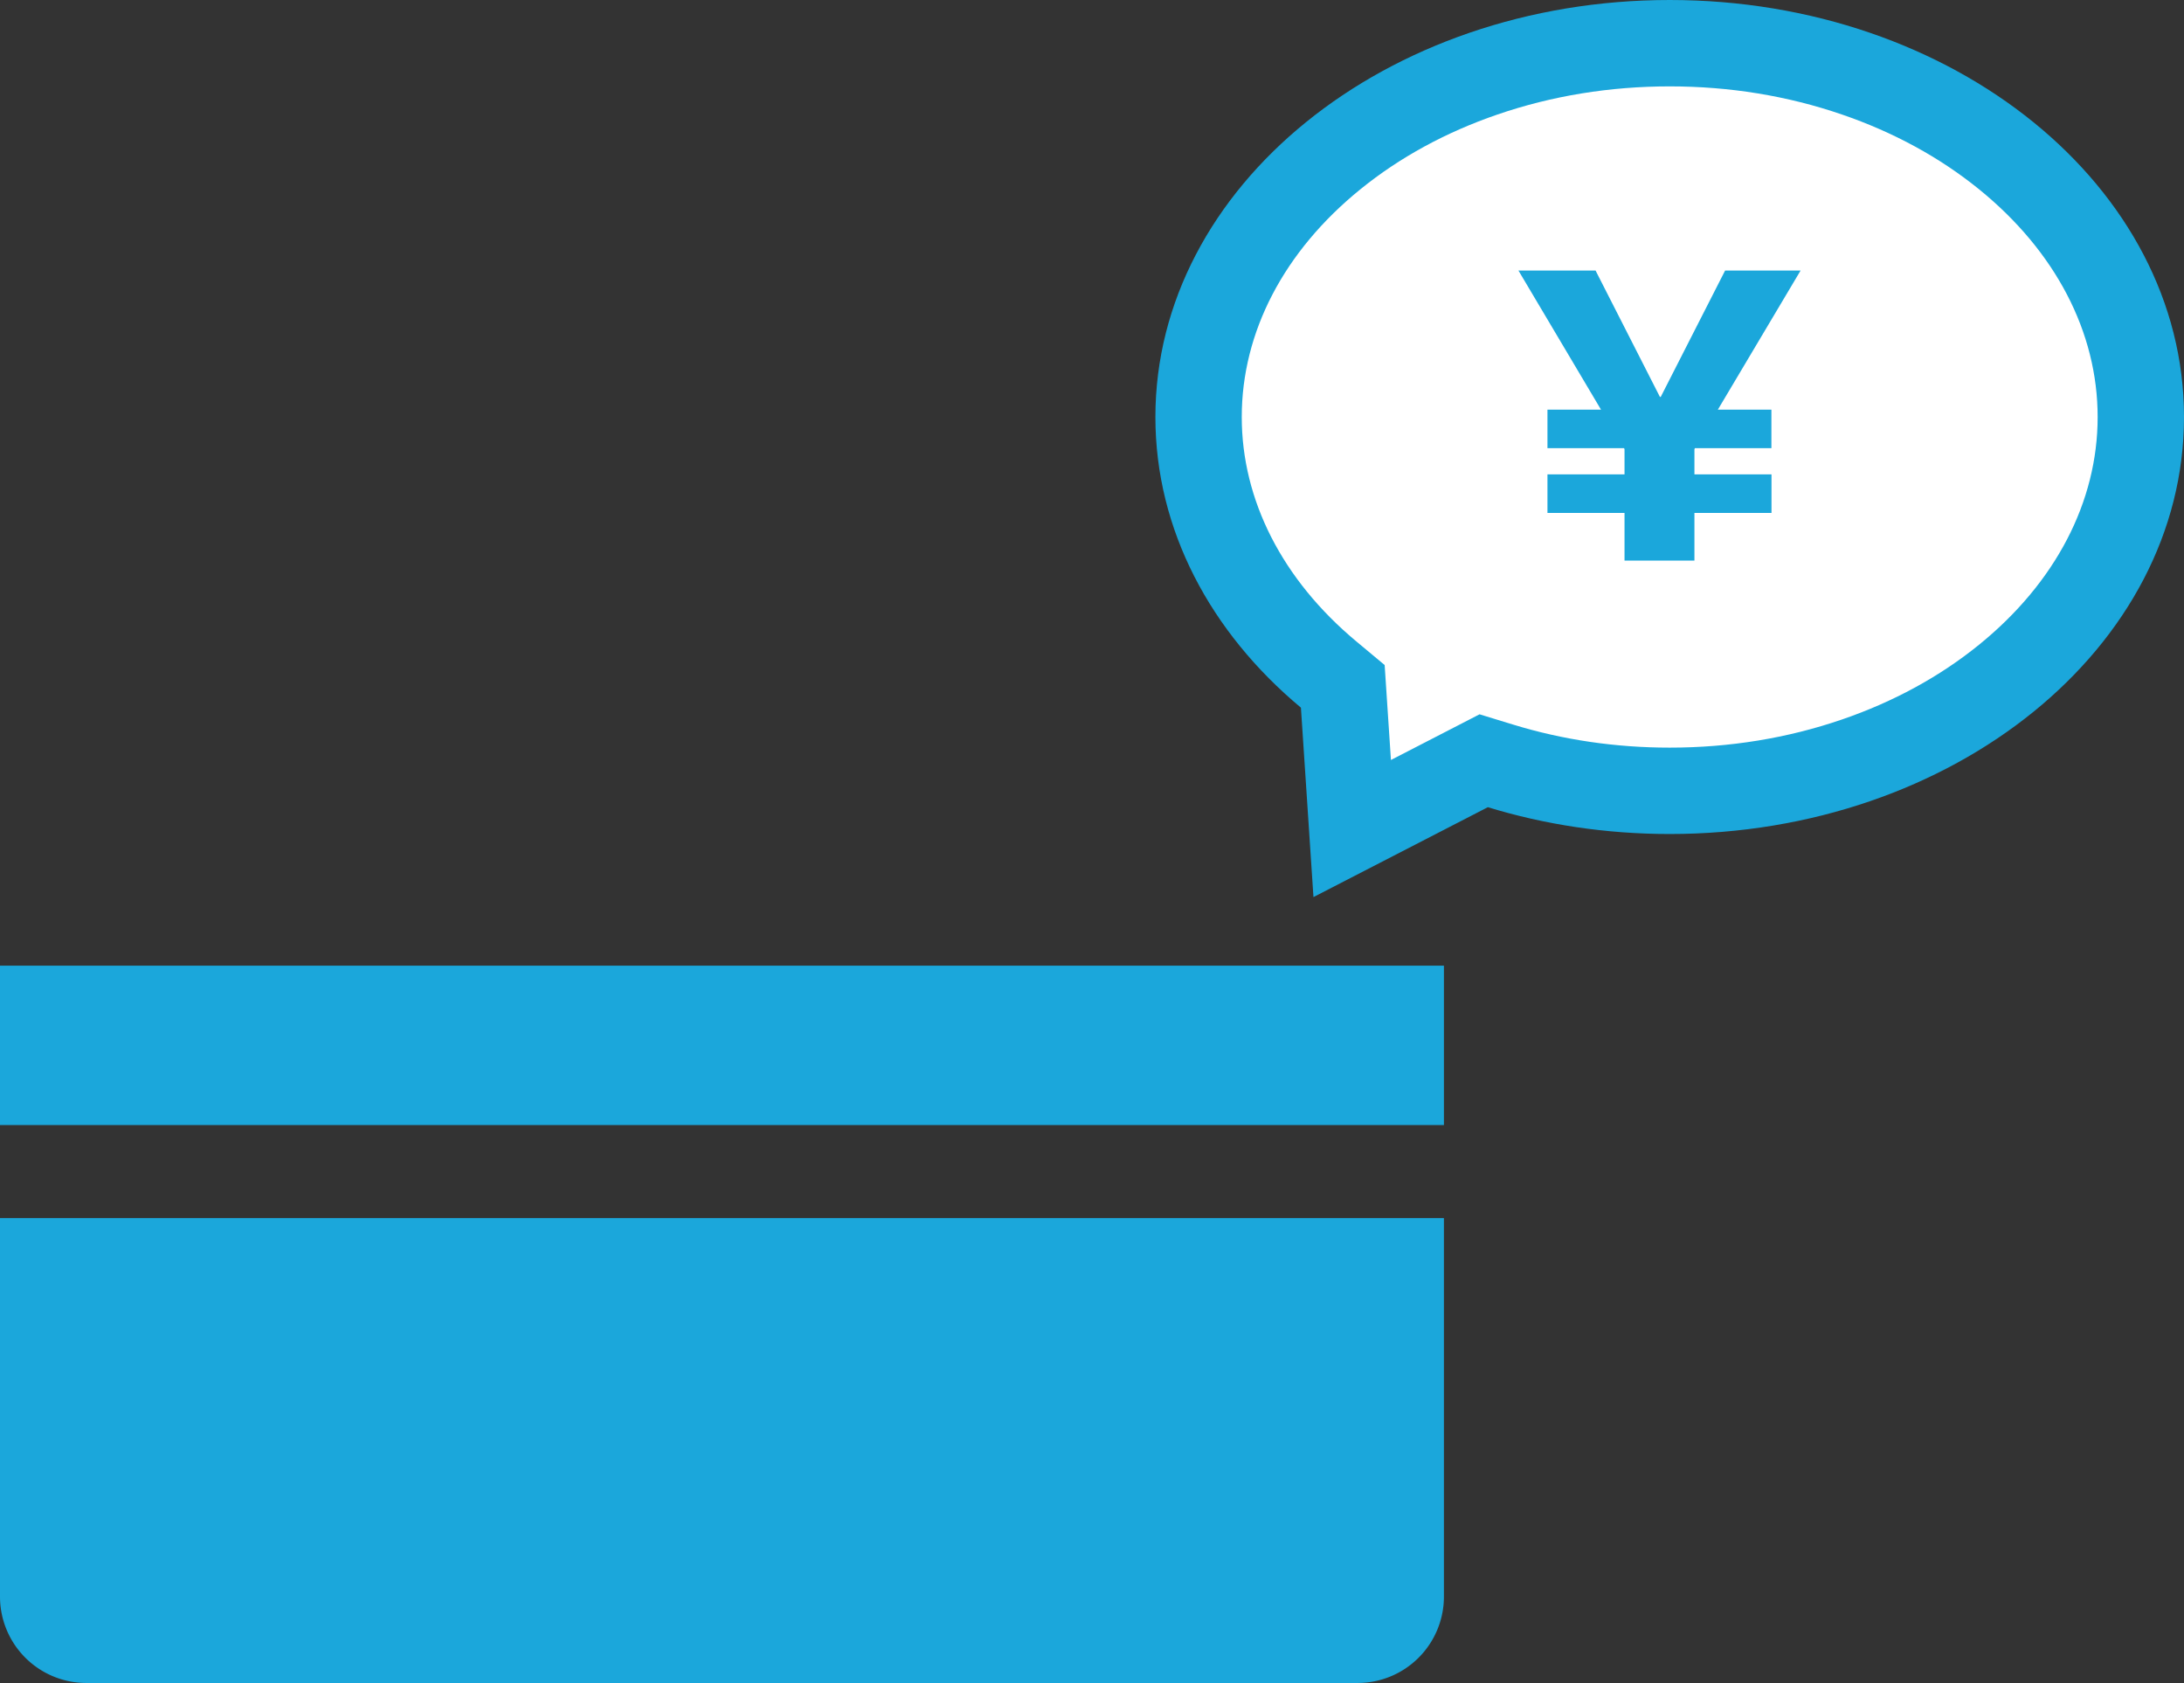 <svg xmlns="http://www.w3.org/2000/svg" width="126.458" height="97.422" viewBox="0 0 126.458 97.422"><rect x="0" y="0" width="126.458" height="97.422" fill="#333333" stroke="none"/><g transform="translate(66.9 0)" fill="#fff" stroke-linecap="round"><path d="M 11.395 47.961 L 10.921 40.799 L 10.85 39.73 L 10.027 39.044 C 5.173 34.997 2.5 29.704 2.5 24.14 C 2.5 12.208 14.738 2.5 29.78 2.5 C 44.821 2.5 57.058 12.208 57.058 24.14 C 57.058 36.071 44.821 45.778 29.78 45.778 C 26.402 45.778 23.106 45.293 19.983 44.335 L 19.009 44.037 L 18.105 44.503 L 11.395 47.961 Z" stroke="none"/><path d="M 13.638 43.993 L 18.769 41.349 L 20.715 41.945 C 23.601 42.83 26.651 43.278 29.78 43.278 C 33.247 43.278 36.601 42.731 39.749 41.651 C 42.739 40.626 45.41 39.17 47.688 37.324 C 52.118 33.733 54.558 29.05 54.558 24.14 C 54.558 19.229 52.118 14.546 47.688 10.954 C 45.41 9.108 42.739 7.652 39.749 6.627 C 36.601 5.547 33.247 5 29.78 5 C 26.313 5 22.958 5.547 19.81 6.627 C 16.82 7.652 14.149 9.108 11.871 10.955 C 7.44 14.546 5 19.229 5 24.14 C 5 28.949 7.354 33.56 11.628 37.124 L 13.274 38.496 L 13.638 43.993 M 9.152 51.929 L 8.426 40.964 C 3.211 36.617 -1.251220737685799e-06 30.682 -1.251220737685799e-06 24.14 C -1.251220737685799e-06 10.808 13.334 4.275512765161693e-06 29.78 4.275512765161693e-06 C 46.226 4.275512765161693e-06 59.558 10.808 59.558 24.14 C 59.558 37.471 46.226 48.278 29.78 48.278 C 26.072 48.278 22.523 47.729 19.25 46.726 L 9.152 51.929 Z" stroke="none" fill="#1ba7db"/></g><path d="M0,0H83.606V21.914a5,5,0,0,1-5,5H5a5,5,0,0,1-5-5Z" transform="translate(0 70.508)" fill="#1ba7db"/><path d="M0,0H83.606V9.228H0Z" transform="translate(0 55.898)" fill="#1ba7db"/><path d="M7.8-16.79l3.726,7.314h.046L15.3-16.79h4.37L14.881-8.74h3.1v2.231H13.547l-.023.069v1.449h4.462V-2.76H13.524V0H9.476V-2.76H5.014V-4.991H9.476V-6.44l-.023-.069H5.014V-8.74h3.1L3.335-16.79Z" transform="translate(84.587 32.452)" fill="#1ba7db"/></svg>
